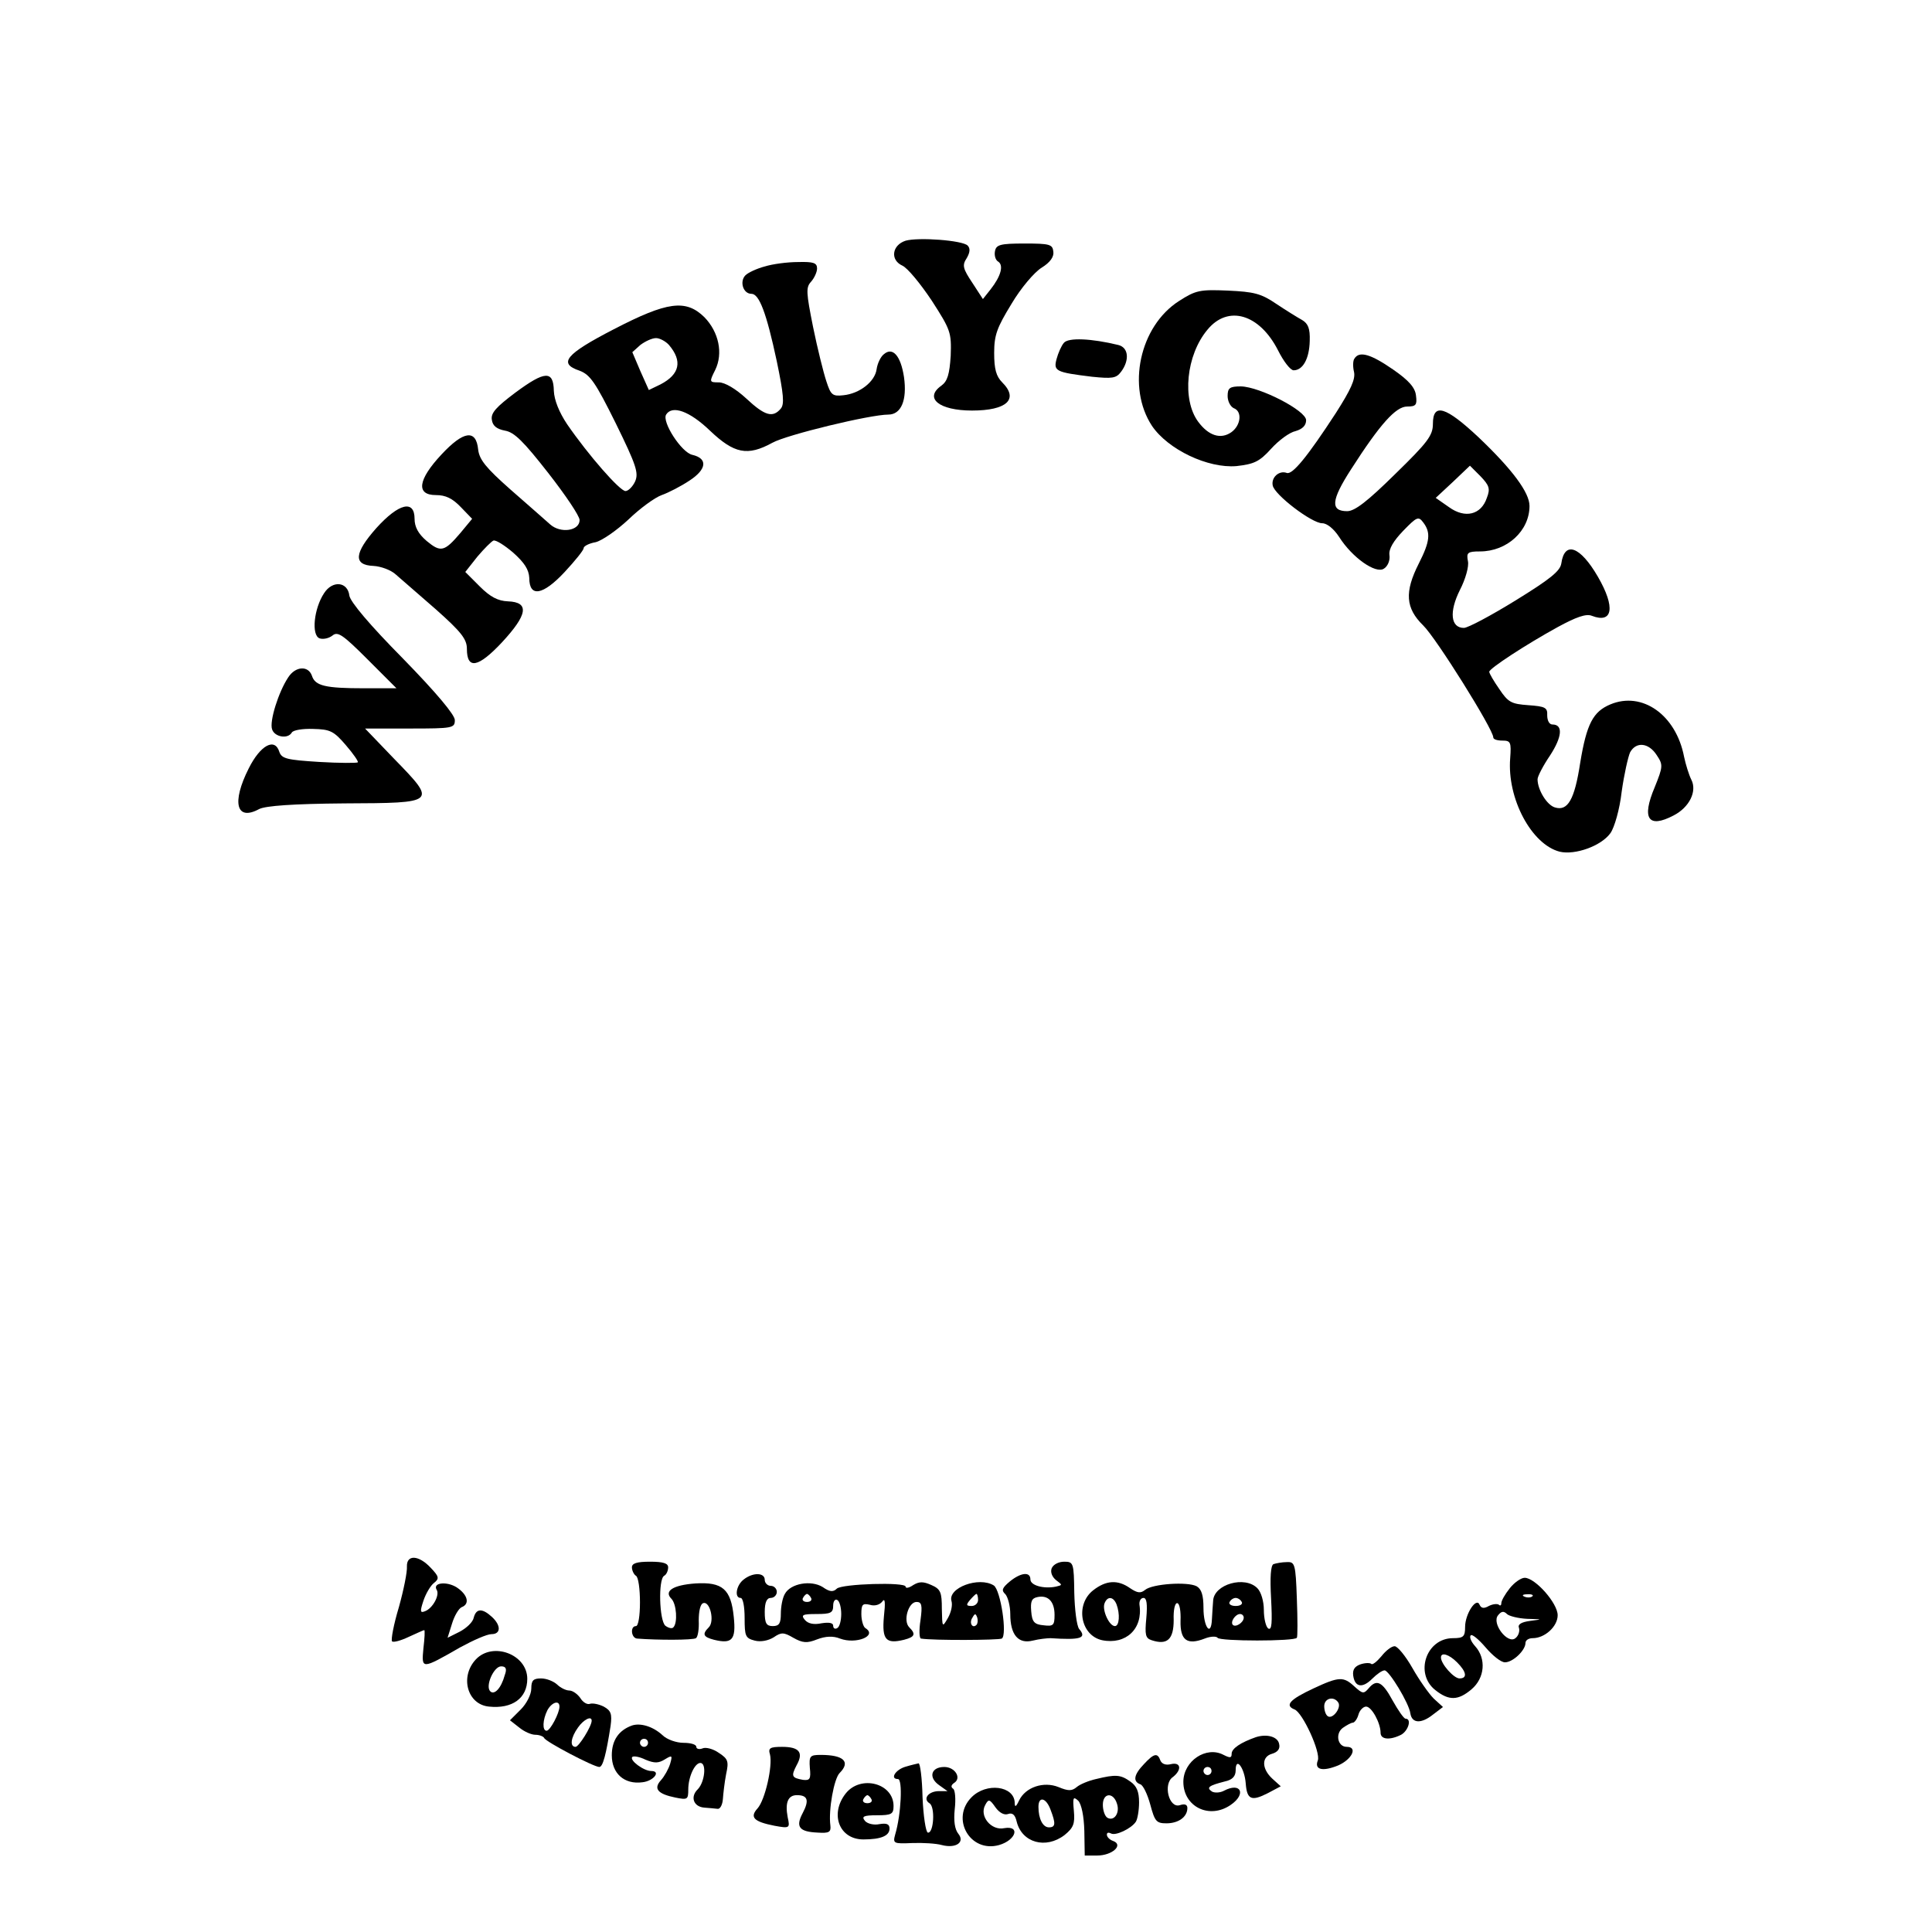 <?xml version="1.0" encoding="UTF-8" standalone="yes"?>
<svg version="1.0" xmlns="http://www.w3.org/2000/svg" width="480" height="480" viewBox="0 0 480 480" preserveAspectRatio="xMidYMid meet">
  <g transform="translate(0,480) scale(0.1,-0.1)" fill="#000000" stroke="none">
    <path d="M2250 4202 c-34 -11 -39 -48 -8 -62 13 -6 45 -45 73 -87 47 -73 49
-79 47 -137 -3 -46 -8 -63 -23 -74 -44 -31 -6 -62 76 -62 86 0 117 28 75 70
-15 15 -20 33 -20 73 0 45 7 63 43 122 23 39 57 79 75 90 21 13 31 27 29 40
-2 18 -9 20 -72 20 -60 0 -70 -3 -73 -19 -2 -10 1 -22 8 -26 14 -9 7 -36 -19
-69 l-19 -24 -26 40 c-24 36 -26 44 -14 62 8 14 9 24 2 31 -13 13 -122 21
-154 12z"/>
    <path d="M1900 4138 c-19 -5 -41 -15 -48 -22 -15 -15 -6 -46 15 -46 19 0 37
-46 63 -168 17 -82 19 -106 10 -117 -20 -24 -40 -18 -86 25 -26 24 -53 40 -68
40 -24 0 -24 1 -9 31 20 41 9 94 -27 131 -46 45 -92 39 -225 -30 -120 -62
-139 -85 -85 -103 26 -10 39 -28 90 -131 51 -104 57 -123 48 -144 -6 -13 -17
-24 -24 -24 -14 0 -92 89 -145 166 -20 30 -32 60 -33 83 -1 51 -22 50 -95 -4
-48 -36 -62 -51 -59 -68 2 -15 12 -23 33 -27 23 -4 46 -27 107 -105 43 -55 78
-107 78 -117 0 -27 -47 -34 -73 -11 -12 11 -57 50 -99 87 -61 54 -77 74 -80
99 -5 51 -36 47 -91 -12 -59 -63 -64 -101 -14 -101 24 0 41 -8 62 -30 l28 -29
-29 -35 c-40 -47 -49 -49 -84 -20 -21 18 -30 35 -30 55 0 48 -39 39 -95 -23
-55 -62 -58 -92 -7 -94 18 -1 43 -10 55 -21 12 -10 57 -50 100 -87 63 -56 77
-74 77 -98 0 -52 28 -47 87 16 64 69 69 100 15 102 -25 1 -44 11 -70 37 l-36
36 30 38 c17 20 35 38 40 40 6 2 28 -12 49 -30 28 -25 39 -42 40 -63 0 -49 34
-43 88 15 26 28 47 54 47 59 0 5 13 12 30 15 16 4 52 29 81 56 29 28 66 55 83
61 17 6 48 22 69 36 43 28 46 55 7 64 -27 6 -76 82 -65 100 15 24 58 9 109
-40 60 -57 93 -64 155 -30 36 20 243 70 288 70 32 0 47 36 39 93 -8 53 -28 76
-50 57 -8 -6 -16 -23 -18 -37 -4 -31 -42 -61 -83 -65 -27 -3 -31 1 -42 35 -7
21 -22 81 -33 135 -17 85 -18 98 -5 112 8 9 15 24 15 33 0 14 -9 17 -47 16
-27 0 -64 -5 -83 -11z m-238 -195 c34 -40 27 -73 -21 -98 l-29 -14 -21 47 -20
47 20 18 c12 9 29 17 39 17 9 0 24 -8 32 -17z"/>
    <path d="M2929 4052 c-98 -63 -130 -214 -67 -310 40 -59 139 -106 210 -100 44
5 57 11 86 43 19 21 46 41 61 44 17 5 26 14 26 27 0 24 -115 83 -162 84 -28 0
-33 -4 -33 -24 0 -13 7 -26 15 -30 22 -8 18 -43 -6 -60 -26 -18 -56 -9 -82 26
-41 55 -30 166 23 229 51 62 129 39 175 -51 14 -28 31 -50 39 -50 23 0 39 29
40 73 1 31 -4 43 -19 52 -11 6 -40 24 -64 40 -38 26 -56 30 -120 33 -70 3 -80
1 -122 -26z"/>
    <path d="M2643 3948 c-6 -7 -14 -25 -18 -40 -8 -30 -2 -33 88 -44 50 -5 60 -4
72 12 22 29 19 61 -7 67 -66 16 -124 19 -135 5z"/>
    <path d="M3365 3909 c-4 -5 -4 -21 -1 -33 4 -18 -8 -44 -45 -102 -71 -109
-108 -154 -122 -149 -19 7 -39 -11 -35 -31 4 -23 97 -94 123 -94 12 0 29 -14
42 -34 33 -52 91 -92 111 -79 10 6 16 21 14 34 -2 15 10 35 34 60 34 35 38 37
50 21 19 -25 17 -47 -11 -102 -36 -71 -33 -111 11 -154 32 -31 174 -258 174
-278 0 -5 10 -8 23 -8 20 0 22 -4 19 -44 -8 -100 53 -214 123 -232 38 -9 103
14 126 46 10 14 23 59 28 103 6 43 16 87 21 98 15 27 46 24 66 -7 16 -24 16
-28 -5 -80 -33 -78 -16 -103 47 -70 39 20 59 60 44 89 -6 12 -14 38 -18 57
-20 104 -104 163 -183 130 -43 -18 -59 -48 -75 -145 -14 -92 -31 -121 -63
-111 -20 6 -43 44 -43 70 0 7 14 34 31 59 30 46 33 77 6 77 -8 0 -13 10 -13
23 1 19 -5 22 -47 25 -42 3 -50 7 -72 40 -14 20 -25 39 -25 43 0 8 90 67 170
111 46 25 71 34 85 28 52 -20 59 21 15 97 -44 76 -83 90 -91 33 -3 -19 -28
-39 -114 -92 -60 -37 -118 -68 -128 -68 -33 0 -37 40 -10 94 14 27 23 59 20
72 -4 21 -1 24 30 24 67 0 123 51 123 113 0 33 -42 90 -126 170 -82 77 -114
87 -114 34 0 -29 -13 -46 -94 -125 -68 -67 -100 -92 -119 -92 -42 0 -40 27 9
103 73 114 112 157 140 157 22 0 25 4 22 27 -2 20 -18 38 -57 65 -55 38 -84
47 -96 27z m329 -346 c-14 -42 -54 -52 -94 -23 l-33 23 43 40 42 40 26 -26
c22 -23 25 -31 16 -54z"/>
    <path d="M805 3326 c-25 -38 -32 -104 -11 -112 9 -3 23 0 32 7 13 11 26 2 87
-59 l72 -72 -80 0 c-97 0 -122 6 -130 31 -9 26 -41 24 -59 -4 -24 -36 -47
-109 -40 -129 6 -19 39 -25 49 -8 3 6 27 10 53 9 42 -1 51 -5 81 -40 19 -22
32 -41 30 -43 -2 -2 -46 -2 -96 1 -80 5 -93 8 -99 25 -11 36 -47 17 -76 -41
-43 -85 -31 -132 26 -101 16 8 84 13 212 14 230 1 230 1 123 111 l-72 75 111
0 c107 0 112 1 112 21 0 13 -46 68 -129 153 -83 84 -130 140 -133 156 -4 35
-42 39 -63 6z"/>
    <path d="M1011 908 c1 -13 -8 -58 -20 -101 -13 -43 -20 -81 -17 -85 4 -3 22 2
41 11 20 9 37 17 39 17 2 0 1 -20 -2 -45 -5 -53 -5 -53 91 2 33 18 67 33 78
33 24 0 24 22 1 43 -24 22 -39 21 -45 -2 -2 -11 -18 -26 -35 -35 l-30 -15 11
35 c6 20 17 38 24 41 21 8 15 31 -12 49 -25 16 -61 12 -50 -6 8 -13 -10 -46
-29 -53 -12 -5 -13 -1 -4 26 6 18 18 38 26 44 14 11 13 16 -8 38 -30 32 -60
33 -59 3z"/>
    <path d="M1570 906 c0 -8 5 -18 10 -21 6 -3 10 -33 10 -66 0 -33 -4 -59 -10
-59 -15 0 -12 -30 3 -31 50 -4 139 -4 146 1 5 3 8 23 7 44 0 23 4 41 11 43 17
6 29 -45 14 -60 -17 -17 -14 -24 13 -31 45 -11 55 0 49 57 -7 69 -28 87 -95
83 -56 -4 -79 -19 -60 -38 13 -13 16 -60 5 -71 -3 -4 -12 -2 -20 4 -15 13 -18
115 -3 124 6 3 10 13 10 21 0 10 -12 14 -45 14 -33 0 -45 -4 -45 -14z"/>
    <path d="M2613 904 c-4 -10 1 -22 11 -30 16 -12 16 -12 -1 -16 -30 -6 -63 3
-63 18 0 20 -24 17 -51 -5 -19 -16 -22 -22 -11 -32 6 -7 12 -29 12 -49 0 -52
20 -75 56 -66 16 4 36 6 44 6 75 -5 91 0 71 23 -6 8 -11 48 -12 90 -1 74 -2
77 -25 77 -14 0 -27 -7 -31 -16z m7 -116 c0 -26 -3 -29 -27 -26 -23 2 -29 8
-31 35 -2 24 1 32 15 35 27 6 43 -11 43 -44z"/>
    <path d="M3164 914 c-7 -3 -9 -33 -6 -86 3 -59 2 -79 -7 -74 -6 4 -11 25 -11
46 0 22 -7 45 -16 54 -31 32 -108 10 -110 -31 -1 -10 -2 -31 -3 -46 -2 -45
-21 -20 -21 28 0 32 -5 47 -17 54 -23 12 -110 6 -128 -9 -11 -9 -19 -8 -37 4
-31 22 -60 20 -92 -5 -45 -35 -32 -112 22 -124 59 -12 102 28 93 88 -1 9 3 17
10 17 8 0 10 -15 7 -50 -4 -42 -2 -50 13 -55 39 -13 55 2 55 50 -1 25 3 43 9
42 6 -1 9 -21 8 -44 -1 -48 16 -61 60 -44 15 6 29 6 32 2 5 -9 192 -9 197 0 2
2 2 46 0 97 -3 87 -5 92 -25 91 -12 0 -27 -3 -33 -5z m-390 -100 c9 -24 7 -54
-4 -54 -14 0 -32 39 -26 56 7 19 22 18 30 -2z m311 6 c3 -5 -3 -10 -15 -10
-12 0 -18 5 -15 10 3 6 10 10 15 10 5 0 12 -4 15 -10z m5 -39 c0 -12 -20 -25
-27 -18 -7 7 6 27 18 27 5 0 9 -4 9 -9z"/>
    <path d="M1848 876 c-19 -14 -24 -46 -8 -46 6 0 10 -22 10 -50 0 -45 2 -50 25
-56 15 -4 34 0 47 8 19 13 25 13 49 -1 23 -13 34 -14 59 -4 21 8 40 9 57 2 40
-15 94 7 63 26 -5 3 -10 19 -10 35 0 24 3 27 21 23 12 -4 25 0 31 8 7 10 8 -2
4 -38 -5 -57 5 -68 50 -57 27 7 30 14 13 31 -16 16 -2 63 18 63 13 0 15 -8 10
-45 -4 -25 -3 -45 1 -46 31 -5 193 -4 201 0 14 9 -3 121 -20 132 -37 23 -115
-6 -105 -39 3 -10 -1 -28 -9 -42 -14 -24 -14 -24 -15 23 0 41 -3 49 -26 59
-20 9 -30 9 -45 0 -10 -7 -19 -9 -19 -4 0 12 -159 7 -171 -5 -9 -9 -18 -8 -35
4 -29 18 -80 9 -94 -17 -6 -10 -10 -32 -10 -49 0 -24 -4 -31 -20 -31 -16 0
-20 7 -20 35 0 24 5 35 15 35 8 0 15 7 15 15 0 8 -7 15 -15 15 -8 0 -15 7 -15
15 0 18 -29 19 -52 1z m167 -46 c3 -5 -1 -10 -10 -10 -9 0 -13 5 -10 10 3 6 8
10 10 10 2 0 7 -4 10 -10z m415 -5 c0 -8 -7 -15 -16 -15 -14 0 -14 3 -4 15 7
8 14 15 16 15 2 0 4 -7 4 -15z m-340 -35 c0 -16 -4 -32 -10 -35 -5 -3 -10 -1
-10 6 0 7 -10 9 -29 6 -19 -4 -33 -1 -41 8 -11 13 -6 15 29 15 35 0 41 3 41
21 0 11 5 17 10 14 6 -3 10 -19 10 -35z m336 -27 c-10 -10 -19 5 -10 18 6 11
8 11 12 0 2 -7 1 -15 -2 -18z"/>
    <path d="M3751 854 c-12 -15 -21 -31 -21 -37 0 -6 -3 -7 -6 -4 -4 3 -15 2 -25
-3 -12 -7 -19 -6 -23 3 -8 20 -36 -23 -36 -55 0 -24 -4 -28 -30 -28 -67 0 -96
-88 -44 -129 34 -27 57 -26 90 2 33 28 37 76 9 107 -10 11 -15 23 -11 27 3 4
20 -10 37 -30 17 -20 38 -37 48 -37 20 0 51 30 51 48 0 7 8 12 18 12 30 0 62
29 62 57 0 30 -56 93 -82 93 -9 0 -26 -12 -37 -26z m56 -20 c-3 -3 -12 -4 -19
-1 -8 3 -5 6 6 6 11 1 17 -2 13 -5z m-12 -56 c38 -1 38 -1 7 -5 -23 -3 -32 -9
-28 -18 2 -7 -1 -19 -9 -25 -19 -16 -60 37 -43 57 8 10 14 11 22 3 5 -5 28
-11 51 -12z m-175 -108 c24 -24 26 -40 6 -40 -14 0 -46 36 -46 52 0 14 20 8
40 -12z"/>
    <path d="M3432 685 c-11 -13 -22 -22 -25 -19 -3 3 -15 3 -27 -1 -14 -5 -20
-13 -18 -28 4 -29 23 -32 47 -8 12 12 25 21 31 21 11 0 61 -82 64 -107 4 -25
27 -26 56 -3 l25 19 -23 21 c-12 12 -36 46 -53 76 -17 30 -37 54 -44 54 -8 0
-22 -11 -33 -25z"/>
    <path d="M1182 677 c-40 -43 -21 -112 33 -117 58 -6 95 21 95 69 0 61 -86 93
-128 48z m72 -39 c-9 -33 -26 -50 -36 -40 -13 13 9 62 27 62 12 0 15 -6 9 -22z"/>
    <path d="M1320 605 c0 -15 -12 -38 -26 -52 l-27 -27 23 -18 c12 -10 30 -18 40
-18 10 0 20 -4 22 -8 3 -9 123 -72 137 -72 9 0 17 32 28 102 4 30 1 38 -17 48
-12 6 -27 9 -34 7 -7 -3 -18 4 -24 14 -7 10 -19 19 -28 19 -8 0 -22 7 -30 15
-9 8 -26 15 -40 15 -19 0 -24 -5 -24 -25z m70 -45 c0 -16 -23 -60 -32 -60 -11
0 -10 27 2 51 11 20 30 26 30 9z m80 -35 c0 -14 -32 -65 -40 -65 -15 0 -12 23
6 48 14 20 34 30 34 17z"/>
    <path d="M3263 605 c-58 -27 -72 -42 -47 -52 20 -7 66 -107 58 -127 -9 -23 12
-28 51 -12 34 15 49 46 21 46 -23 0 -29 33 -10 47 10 7 21 13 25 13 4 0 11 9
14 20 3 11 12 20 19 20 14 0 36 -41 36 -65 0 -17 23 -19 51 -5 18 10 27 40 11
40 -4 0 -18 20 -32 45 -26 48 -40 54 -60 30 -12 -14 -15 -13 -35 5 -27 25 -38
25 -102 -5z m62 -35 c8 -13 -14 -42 -26 -34 -5 3 -9 14 -9 25 0 20 24 26 35 9z"/>
    <path d="M1570 513 c-33 -12 -50 -37 -50 -74 0 -45 31 -73 76 -67 28 3 47 28
22 28 -19 0 -55 27 -47 35 4 3 19 0 33 -7 22 -9 32 -9 48 1 18 11 19 10 13
-11 -4 -13 -14 -31 -23 -41 -19 -21 -8 -34 36 -43 30 -6 32 -5 32 20 0 31 16
66 30 66 16 0 11 -47 -6 -65 -20 -19 -11 -44 16 -46 11 -1 26 -2 33 -3 6 -1
12 10 13 24 1 14 4 41 8 62 7 32 5 38 -18 53 -14 10 -33 15 -41 11 -8 -3 -15
-1 -15 4 0 6 -14 10 -32 10 -17 0 -41 8 -52 19 -24 22 -55 31 -76 24z m40 -43
c0 -5 -4 -10 -10 -10 -5 0 -10 5 -10 10 0 6 5 10 10 10 6 0 10 -4 10 -10z"/>
    <path d="M3120 484 c-37 -13 -60 -28 -60 -41 0 -11 -4 -11 -20 -3 -43 23 -100
-15 -100 -67 0 -62 65 -94 118 -57 39 27 25 57 -17 35 -9 -5 -23 -6 -30 -2
-15 10 -7 15 32 25 19 4 27 13 27 28 0 35 22 6 25 -33 3 -40 14 -45 55 -24
l32 17 -21 19 c-27 25 -27 55 0 62 13 4 20 12 17 24 -3 18 -30 26 -58 17z
m-110 -84 c0 -5 -4 -10 -10 -10 -5 0 -10 5 -10 10 0 6 5 10 10 10 6 0 10 -4
10 -10z"/>
    <path d="M1913 441 c7 -28 -12 -113 -31 -134 -20 -22 -9 -33 42 -43 38 -7 39
-6 33 21 -7 37 1 55 23 55 27 0 31 -13 14 -45 -18 -34 -8 -46 37 -48 29 -2 34
1 32 18 -5 38 9 116 23 130 28 28 10 45 -47 45 -27 0 -29 -3 -27 -32 3 -28 0
-32 -17 -30 -28 5 -30 9 -16 36 18 32 7 46 -36 46 -30 0 -35 -3 -30 -19z"/>
    <path d="M2842 417 c-25 -26 -28 -43 -9 -50 7 -2 18 -25 25 -51 11 -41 15 -46
40 -46 30 0 52 16 52 38 0 9 -7 11 -19 7 -27 -8 -42 53 -17 70 23 18 20 38 -5
32 -12 -3 -22 0 -26 9 -7 20 -16 18 -41 -9z"/>
    <path d="M2251 411 c-26 -7 -41 -31 -20 -31 12 0 8 -88 -7 -138 -6 -22 -4 -23
42 -21 27 1 60 -1 74 -5 35 -9 58 7 41 28 -9 11 -12 32 -9 61 3 25 1 48 -4 51
-6 4 -5 9 2 14 20 12 3 40 -24 40 -33 0 -40 -26 -13 -45 l21 -15 -21 0 c-26 0
-41 -19 -24 -30 15 -8 11 -76 -4 -73 -5 2 -11 41 -13 88 -1 47 -6 85 -10 84
-4 -1 -18 -4 -31 -8z"/>
    <path d="M2723 380 c-18 -4 -40 -13 -48 -20 -12 -10 -21 -10 -45 0 -37 15 -82
0 -98 -33 -8 -17 -11 -18 -11 -5 -2 41 -70 50 -107 13 -53 -53 -4 -139 68
-119 42 12 54 49 13 42 -32 -7 -63 30 -47 58 8 15 11 14 25 -6 10 -14 22 -20
31 -17 11 4 18 -1 22 -19 13 -52 72 -69 119 -33 22 18 26 28 23 60 -3 33 -2
37 11 25 8 -9 14 -38 15 -75 l1 -61 31 0 c37 0 66 26 40 36 -9 3 -16 10 -16
16 0 5 4 6 10 3 11 -7 51 12 62 29 4 6 8 28 8 48 0 27 -6 41 -22 52 -24 17
-36 18 -85 6z m52 -61 c8 -23 -7 -45 -24 -35 -6 4 -11 18 -11 32 0 30 26 32
35 3z m-165 -15 c13 -34 13 -44 -4 -44 -15 0 -26 21 -26 51 0 27 19 23 30 -7z"/>
    <path d="M2101 344 c-40 -51 -16 -114 44 -114 44 0 65 9 65 27 0 11 -7 14 -25
11 -14 -3 -30 1 -36 8 -9 11 -4 14 30 14 36 0 41 3 41 23 0 57 -82 78 -119 31z
m64 -14 c3 -5 -1 -10 -10 -10 -9 0 -13 5 -10 10 3 6 8 10 10 10 2 0 7 -4 10
-10z"/>
  </g>
</svg>